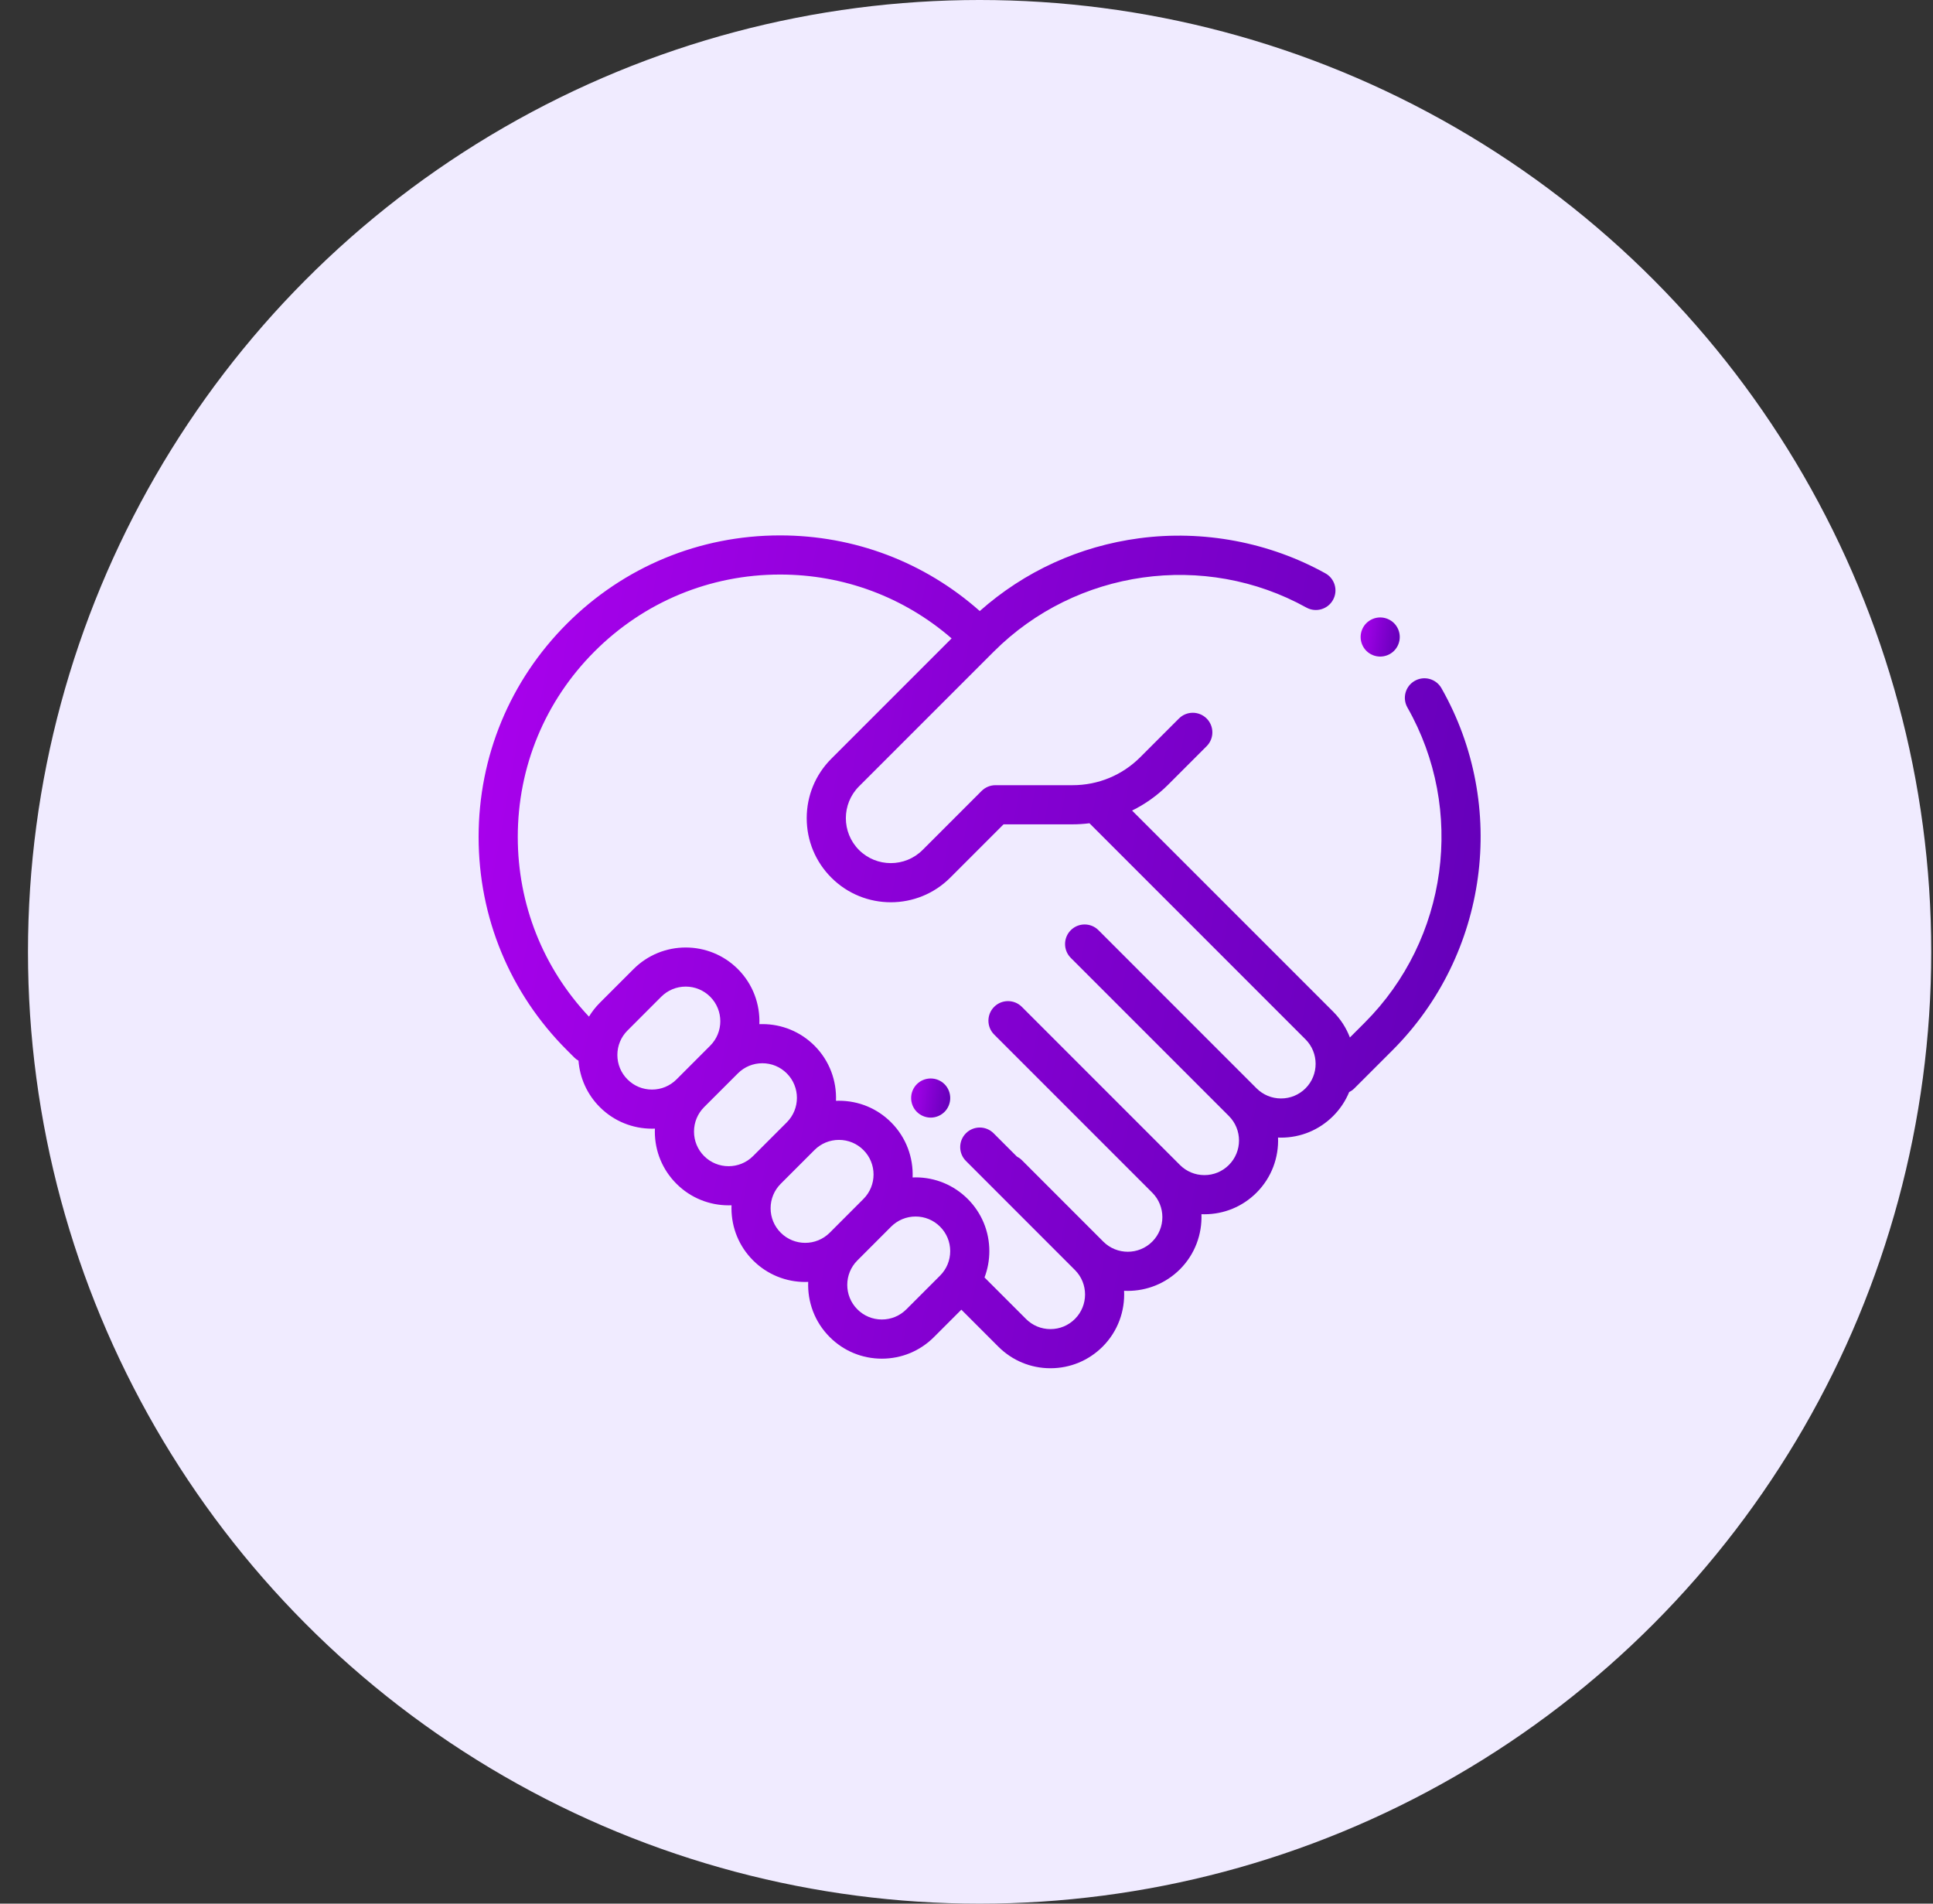 <svg width="65" height="64" viewBox="0 0 65 64" fill="none" xmlns="http://www.w3.org/2000/svg">
<rect x="0" y="0" width="65" height="64" fill="#333333" stroke="none"/>
<circle cx="32.941" cy="32" r="32" fill="#F0EBFF"/>
<path d="M46.877 20.951C46.754 20.828 46.584 20.758 46.411 20.758C46.238 20.758 46.069 20.828 45.945 20.951C45.823 21.073 45.753 21.242 45.753 21.416C45.753 21.589 45.823 21.759 45.945 21.881C46.068 22.004 46.237 22.074 46.411 22.074C46.584 22.074 46.754 22.004 46.877 21.881C46.999 21.759 47.069 21.589 47.069 21.416C47.069 21.242 46.999 21.073 46.877 20.951Z" fill="url(#paint0_linear_1338_33)"/>
<path d="M31.761 36.45C31.638 36.327 31.469 36.258 31.296 36.258C31.122 36.258 30.953 36.327 30.83 36.45C30.707 36.573 30.638 36.742 30.638 36.916C30.638 37.089 30.707 37.259 30.83 37.381C30.953 37.503 31.122 37.574 31.296 37.574C31.469 37.574 31.638 37.504 31.761 37.381C31.884 37.259 31.953 37.089 31.953 36.916C31.953 36.742 31.884 36.573 31.761 36.45Z" fill="url(#paint1_linear_1338_33)"/>
<path d="M48.471 23.137C48.291 22.82 47.889 22.71 47.573 22.89C47.257 23.069 47.147 23.471 47.327 23.787C49.282 27.225 48.691 31.581 45.891 34.381L45.392 34.88C45.272 34.564 45.085 34.267 44.831 34.013L38.068 27.251C38.511 27.033 38.919 26.743 39.278 26.384L40.575 25.087C40.832 24.83 40.832 24.413 40.575 24.156C40.318 23.899 39.901 23.899 39.644 24.156L38.347 25.453C37.738 26.063 36.928 26.398 36.066 26.398H33.473C33.299 26.398 33.132 26.468 33.008 26.591L31.023 28.576C30.434 29.165 29.475 29.165 28.885 28.576C28.296 27.986 28.296 27.027 28.885 26.438L33.417 21.907C36.186 19.137 40.509 18.529 43.929 20.426C44.247 20.602 44.648 20.487 44.824 20.169C45.001 19.852 44.886 19.451 44.568 19.275C42.681 18.228 40.459 17.81 38.309 18.096C36.297 18.364 34.455 19.206 32.946 20.543C31.091 18.899 28.731 18 26.231 18C23.523 18 20.978 19.055 19.063 20.969C17.148 22.884 16.094 25.43 16.094 28.137C16.094 30.845 17.148 33.391 19.063 35.305L19.311 35.553C19.354 35.596 19.402 35.632 19.453 35.66C19.497 36.23 19.735 36.787 20.17 37.221C20.654 37.705 21.288 37.946 21.924 37.946C21.957 37.946 21.99 37.945 22.023 37.944C22.021 37.977 22.02 38.011 22.02 38.044C22.02 38.707 22.278 39.329 22.747 39.798C23.23 40.281 23.865 40.523 24.5 40.523C24.533 40.523 24.566 40.522 24.599 40.521C24.598 40.554 24.597 40.587 24.597 40.621C24.597 41.283 24.855 41.906 25.323 42.374C25.807 42.858 26.442 43.1 27.077 43.1C27.11 43.1 27.144 43.099 27.177 43.097C27.15 43.765 27.391 44.442 27.9 44.951C28.368 45.42 28.991 45.678 29.654 45.678C30.316 45.678 30.939 45.42 31.407 44.951L32.327 44.031L33.569 45.273C34.038 45.742 34.661 46 35.323 46C35.985 46 36.608 45.742 37.077 45.274C37.592 44.759 37.832 44.072 37.799 43.396C37.84 43.398 37.882 43.399 37.923 43.399C38.558 43.399 39.193 43.157 39.677 42.674C40.185 42.165 40.426 41.489 40.4 40.821C40.433 40.822 40.466 40.823 40.5 40.823C41.162 40.823 41.785 40.565 42.253 40.097C42.762 39.588 43.003 38.912 42.976 38.244C43.01 38.245 43.043 38.247 43.076 38.247C43.739 38.247 44.361 37.989 44.83 37.52C45.068 37.282 45.247 37.008 45.368 36.714C45.432 36.683 45.492 36.642 45.545 36.588L46.822 35.312C50.04 32.095 50.718 27.088 48.471 23.137ZM21.924 36.631C21.613 36.631 21.32 36.51 21.101 36.29C20.881 36.071 20.76 35.778 20.76 35.468C20.76 35.157 20.881 34.864 21.101 34.645L22.235 33.51C22.455 33.291 22.747 33.169 23.058 33.169C23.369 33.169 23.661 33.291 23.881 33.51C24.335 33.964 24.335 34.703 23.881 35.156L22.747 36.291C22.527 36.51 22.235 36.631 21.924 36.631ZM23.677 38.867C23.458 38.647 23.337 38.355 23.337 38.044C23.337 37.733 23.458 37.441 23.677 37.221L24.812 36.087C24.812 36.087 24.812 36.087 24.812 36.087C25.032 35.867 25.324 35.746 25.635 35.746C25.945 35.746 26.238 35.867 26.457 36.087C26.911 36.541 26.911 37.279 26.457 37.733L25.323 38.867C24.869 39.321 24.131 39.321 23.677 38.867ZM26.254 41.444C26.034 41.224 25.913 40.932 25.913 40.621C25.913 40.31 26.034 40.018 26.254 39.798L27.388 38.664C27.608 38.444 27.9 38.323 28.211 38.323C28.522 38.323 28.814 38.444 29.034 38.664C29.488 39.117 29.488 39.856 29.034 40.309L27.9 41.444C27.446 41.898 26.708 41.898 26.254 41.444ZM31.611 42.886L30.477 44.02C30.257 44.24 29.965 44.361 29.654 44.361C29.343 44.361 29.05 44.24 28.831 44.02C28.377 43.567 28.377 42.828 28.831 42.375L29.965 41.24C30.185 41.021 30.477 40.899 30.788 40.899C31.099 40.899 31.391 41.02 31.611 41.24C31.831 41.46 31.952 41.752 31.952 42.063C31.952 42.374 31.831 42.666 31.611 42.886ZM43.9 36.59C43.68 36.809 43.388 36.93 43.077 36.93C42.766 36.93 42.474 36.809 42.254 36.59L39.514 33.85C39.514 33.85 39.514 33.85 39.514 33.85L36.938 31.273C36.681 31.016 36.264 31.016 36.007 31.273C35.75 31.53 35.75 31.947 36.007 32.204L41.323 37.52C41.777 37.974 41.777 38.712 41.323 39.166C41.103 39.386 40.811 39.507 40.5 39.507C40.189 39.507 39.897 39.386 39.677 39.166L34.361 33.85C34.104 33.593 33.687 33.593 33.43 33.85C33.173 34.107 33.173 34.524 33.43 34.781L36.006 37.357C36.007 37.357 36.007 37.357 36.007 37.358L38.746 40.097C39.2 40.551 39.2 41.289 38.746 41.743C38.293 42.197 37.554 42.197 37.1 41.743L34.361 39.003C34.31 38.953 34.253 38.913 34.193 38.882L33.411 38.1C33.154 37.843 32.738 37.843 32.481 38.1C32.224 38.357 32.224 38.774 32.481 39.031L36.146 42.697C36.6 43.151 36.6 43.889 36.146 44.343C35.926 44.563 35.634 44.684 35.323 44.684C35.013 44.684 34.72 44.563 34.501 44.343L33.106 42.948C33.212 42.669 33.268 42.37 33.268 42.063C33.268 41.401 33.01 40.778 32.542 40.309C32.073 39.841 31.45 39.583 30.788 39.583C30.755 39.583 30.721 39.584 30.688 39.586C30.714 38.918 30.474 38.242 29.965 37.733C29.497 37.264 28.874 37.007 28.211 37.007C28.178 37.007 28.145 37.008 28.111 37.009C28.138 36.341 27.897 35.665 27.389 35.156C26.92 34.688 26.297 34.43 25.635 34.43C25.601 34.43 25.568 34.431 25.535 34.432C25.561 33.764 25.32 33.088 24.812 32.58C23.845 31.613 22.271 31.613 21.304 32.58L20.17 33.714C20.027 33.857 19.906 34.013 19.805 34.179C18.259 32.537 17.411 30.402 17.411 28.137C17.411 25.781 18.328 23.566 19.994 21.9C21.66 20.234 23.875 19.316 26.232 19.316C28.373 19.316 30.397 20.074 31.999 21.463L27.955 25.507C27.421 26.041 27.127 26.751 27.127 27.507C27.127 28.262 27.421 28.972 27.955 29.506C28.506 30.058 29.23 30.334 29.955 30.334C30.679 30.334 31.403 30.058 31.954 29.506L33.746 27.714H36.066C36.258 27.714 36.447 27.701 36.635 27.678L43.9 34.943C44.353 35.397 44.353 36.136 43.9 36.59Z" fill="url(#paint2_linear_1338_33)"/>
<defs>
<linearGradient id="paint0_linear_1338_33" x1="45.753" y1="19.34" x2="47.343" y2="19.581" gradientUnits="userSpaceOnUse">
<stop stop-color="#B501F6"/>
<stop offset="1" stop-color="#6500BA"/>
</linearGradient>
<linearGradient id="paint1_linear_1338_33" x1="30.638" y1="34.84" x2="32.227" y2="35.08" gradientUnits="userSpaceOnUse">
<stop stop-color="#B501F6"/>
<stop offset="1" stop-color="#6500BA"/>
</linearGradient>
<linearGradient id="paint2_linear_1338_33" x1="16.094" y1="-12.165" x2="56.391" y2="-4.819" gradientUnits="userSpaceOnUse">
<stop stop-color="#B501F6"/>
<stop offset="1" stop-color="#6500BA"/>
</linearGradient>
</defs>
</svg>
